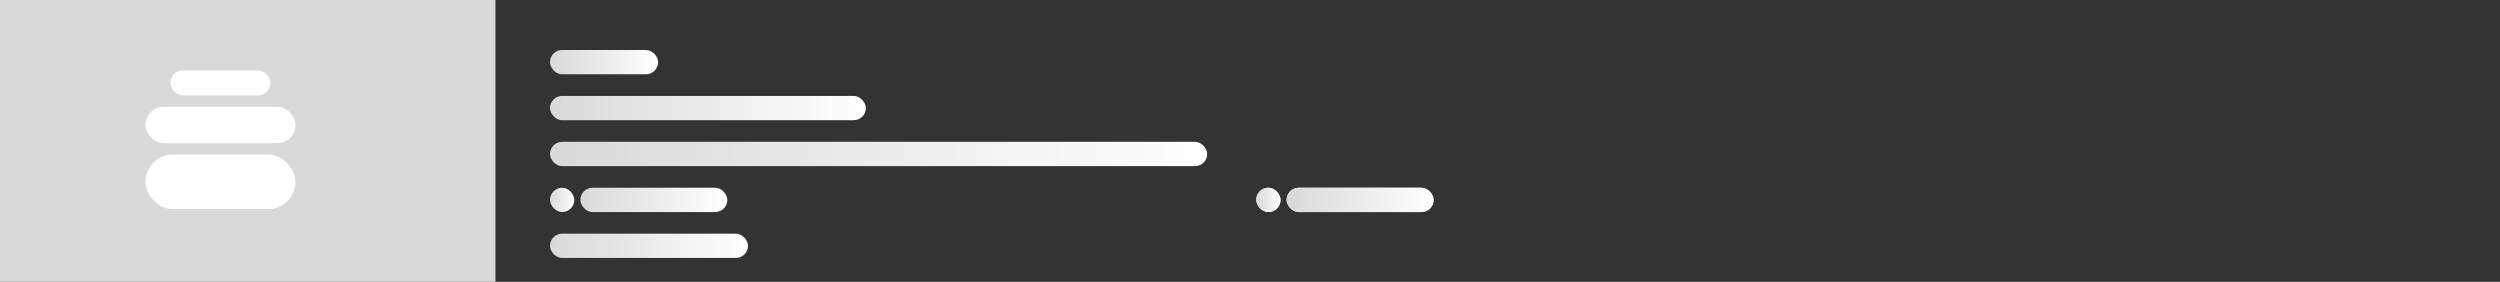 <svg width="1100" height="124" viewBox="0 0 1100 124" fill="none" xmlns="http://www.w3.org/2000/svg">
<rect x="0" y="0" width="1100" height="124" fill="#333333" stroke="none"/>
<rect width="218" height="124" fill="#D9D9D9"/>
<rect x="75" y="31" width="44" height="11" rx="5.5" fill="white"/>
<rect x="64" y="47" width="66" height="16" rx="8" fill="white"/>
<rect x="64" y="68" width="66" height="24" rx="12" fill="white"/>
<rect x="242" y="22" width="47.569" height="10.69" rx="5.345" fill="url(#paint0_linear_262_3047)"/>
<rect x="242" y="42.203" width="138.966" height="10.69" rx="5.345" fill="url(#paint1_linear_262_3047)"/>
<rect x="242" y="62.406" width="289.155" height="10.69" rx="5.345" fill="url(#paint2_linear_262_3047)"/>
<rect x="242" y="82.61" width="10.69" height="10.69" rx="5.345" fill="url(#paint3_linear_262_3047)"/>
<rect x="255.362" y="82.61" width="64.672" height="10.69" rx="5.345" fill="url(#paint4_linear_262_3047)"/>
<rect x="552.741" y="82.61" width="10.69" height="10.69" rx="5.345" fill="white"/>
<rect x="552.741" y="82.61" width="10.69" height="10.69" rx="5.345" fill="url(#paint5_linear_262_3047)"/>
<rect x="566.104" y="82.61" width="64.672" height="10.69" rx="5.345" fill="white"/>
<rect x="566.104" y="82.61" width="64.672" height="10.69" rx="5.345" fill="url(#paint6_linear_262_3047)"/>
<rect x="242" y="102.813" width="87.121" height="10.69" rx="5.345" fill="url(#paint7_linear_262_3047)"/>
<defs>
<linearGradient id="paint0_linear_262_3047" x1="289.569" y1="27.345" x2="242" y2="27.345" gradientUnits="userSpaceOnUse">
<stop stop-color="white"/>
<stop offset="1" stop-color="#D9D9D9"/>
</linearGradient>
<linearGradient id="paint1_linear_262_3047" x1="380.966" y1="47.548" x2="242" y2="47.548" gradientUnits="userSpaceOnUse">
<stop stop-color="white"/>
<stop offset="1" stop-color="#D9D9D9"/>
</linearGradient>
<linearGradient id="paint2_linear_262_3047" x1="531.155" y1="67.751" x2="242" y2="67.751" gradientUnits="userSpaceOnUse">
<stop stop-color="white"/>
<stop offset="1" stop-color="#D9D9D9"/>
</linearGradient>
<linearGradient id="paint3_linear_262_3047" x1="252.69" y1="87.955" x2="242" y2="87.955" gradientUnits="userSpaceOnUse">
<stop stop-color="white"/>
<stop offset="1" stop-color="#D9D9D9"/>
</linearGradient>
<linearGradient id="paint4_linear_262_3047" x1="320.035" y1="87.955" x2="255.362" y2="87.955" gradientUnits="userSpaceOnUse">
<stop stop-color="white"/>
<stop offset="1" stop-color="#D9D9D9"/>
</linearGradient>
<linearGradient id="paint5_linear_262_3047" x1="563.431" y1="87.955" x2="552.741" y2="87.955" gradientUnits="userSpaceOnUse">
<stop stop-color="white"/>
<stop offset="1" stop-color="#D9D9D9"/>
</linearGradient>
<linearGradient id="paint6_linear_262_3047" x1="630.776" y1="87.955" x2="566.104" y2="87.955" gradientUnits="userSpaceOnUse">
<stop stop-color="white"/>
<stop offset="1" stop-color="#D9D9D9"/>
</linearGradient>
<linearGradient id="paint7_linear_262_3047" x1="329.121" y1="108.158" x2="242" y2="108.158" gradientUnits="userSpaceOnUse">
<stop stop-color="white"/>
<stop offset="1" stop-color="#D9D9D9"/>
</linearGradient>
</defs>
</svg>

